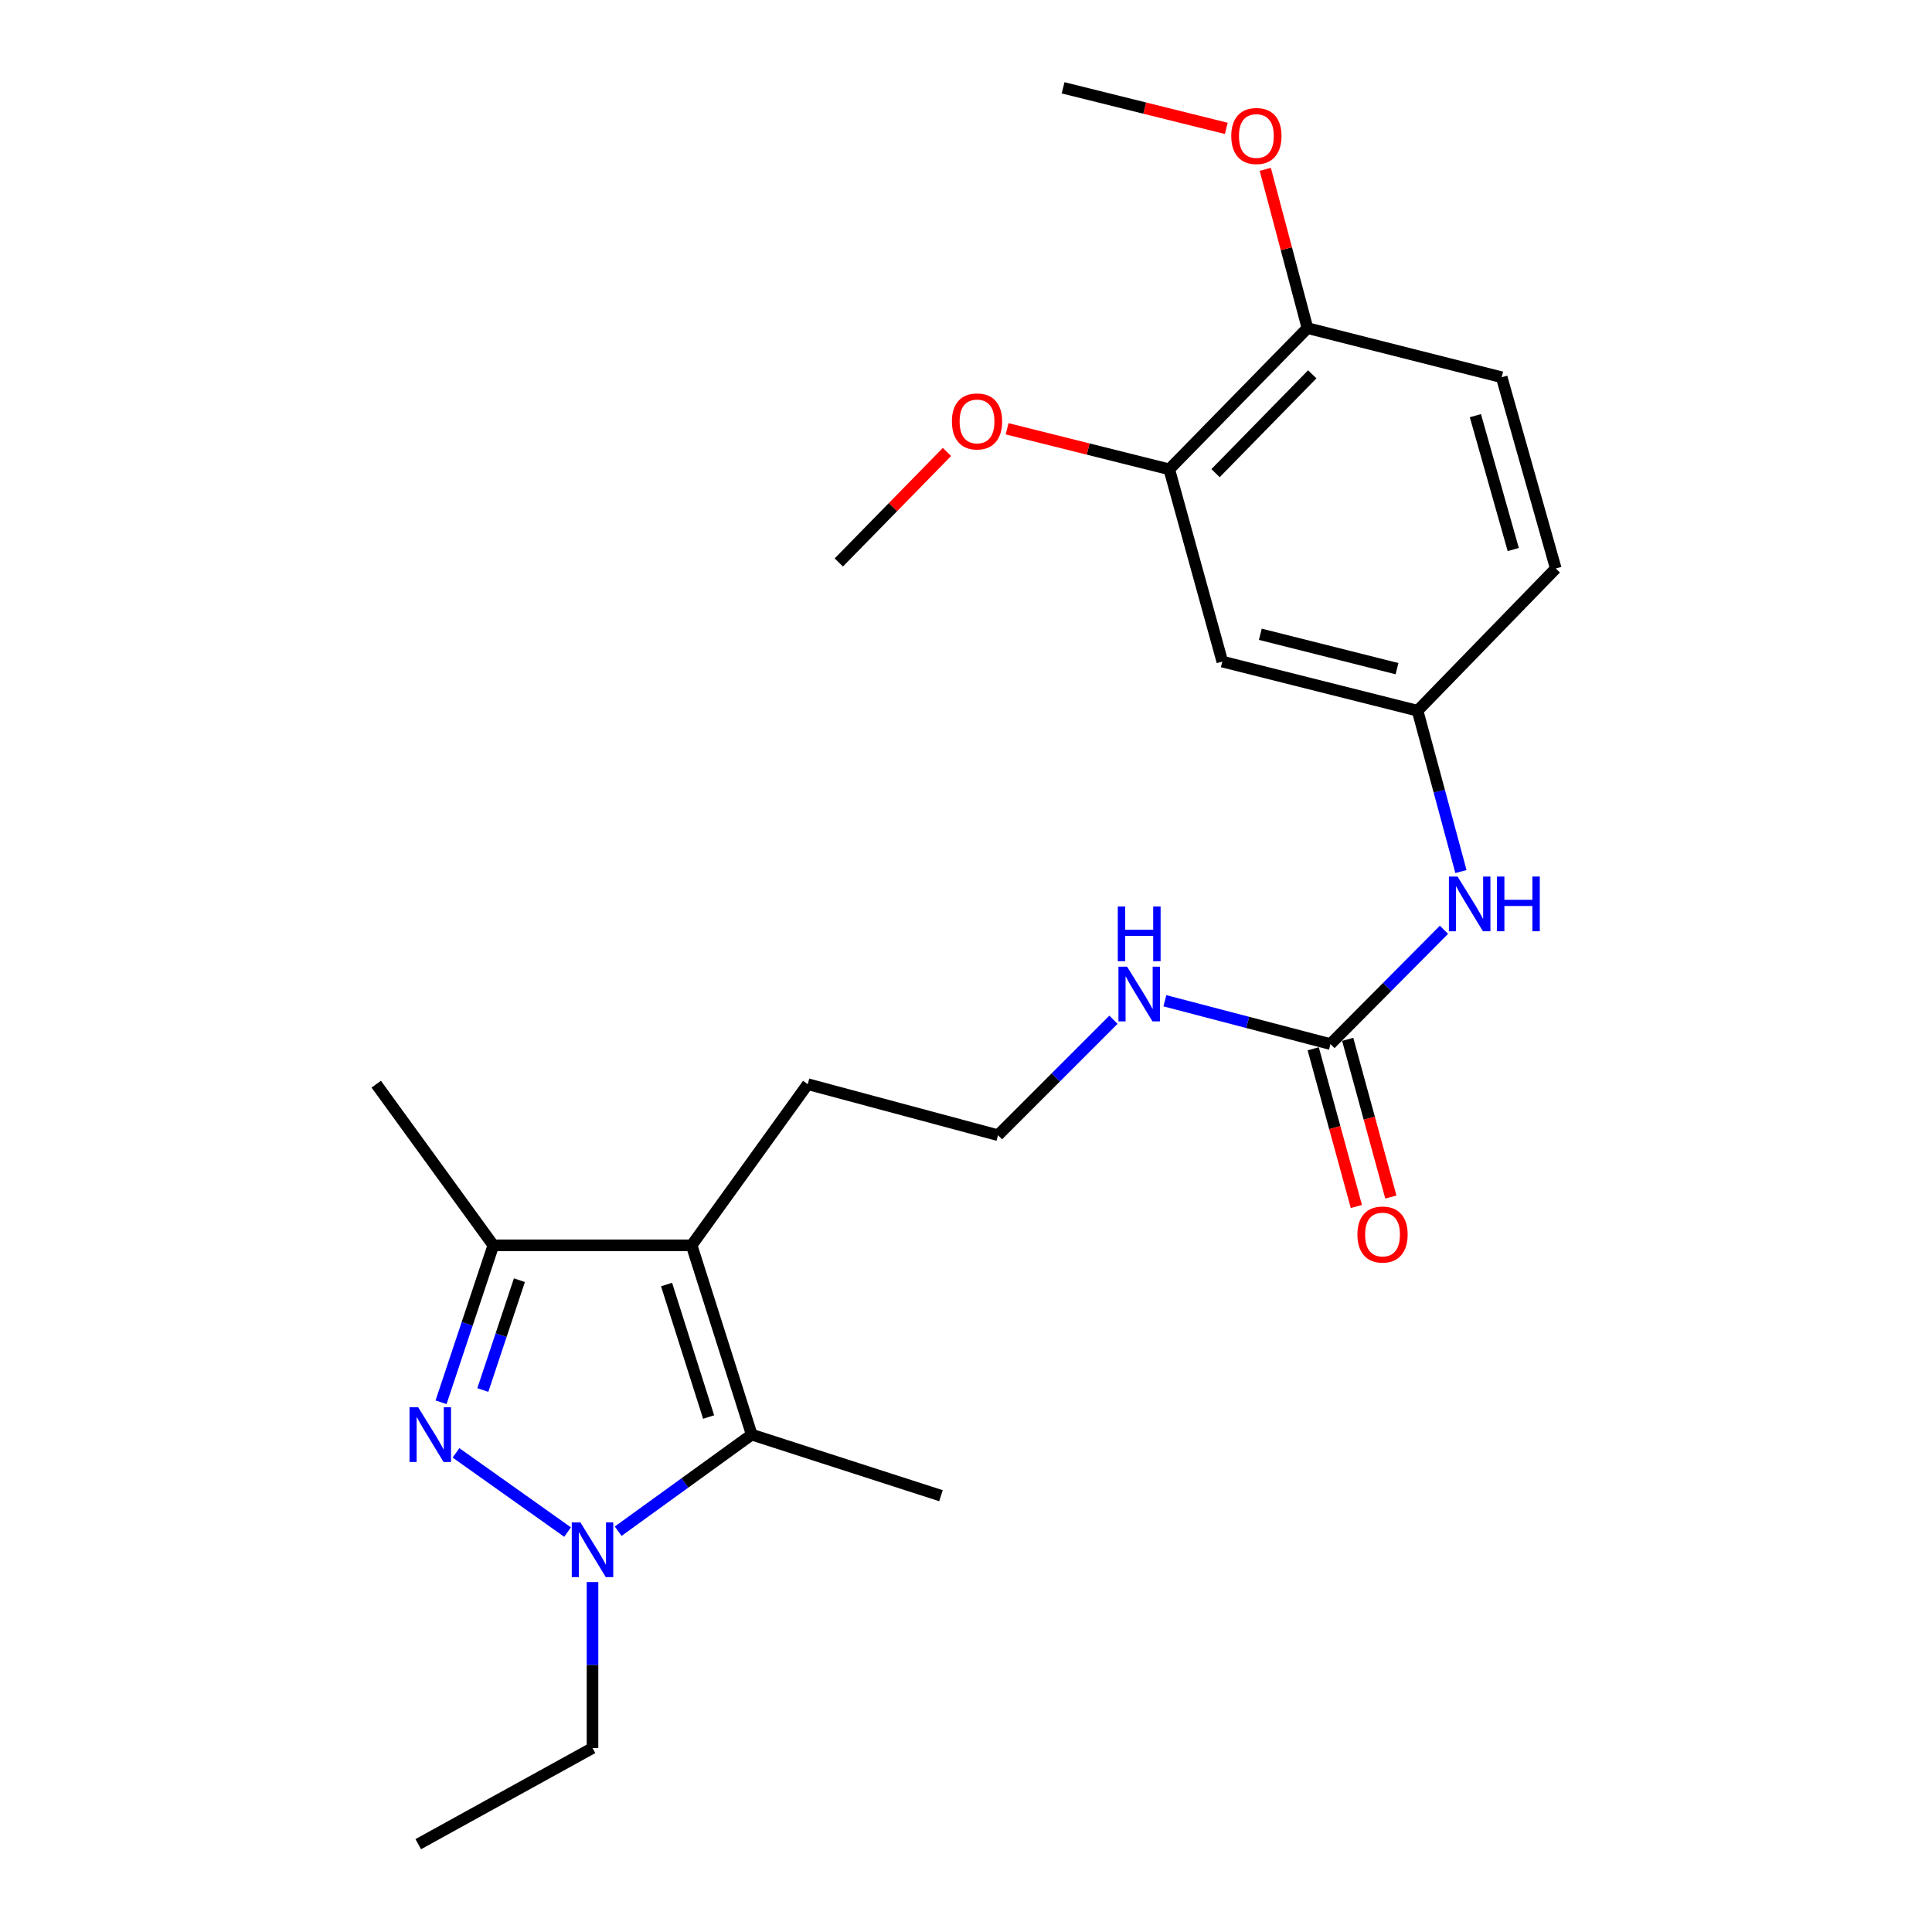 <?xml version='1.0' encoding='iso-8859-1'?>
<svg version='1.1' baseProfile='full'
              xmlns='http://www.w3.org/2000/svg'
                      xmlns:rdkit='http://www.rdkit.org/xml'
                      xmlns:xlink='http://www.w3.org/1999/xlink'
                  xml:space='preserve'
width='1000px' height='1000px' viewBox='0 0 1000 1000'>
<!-- END OF HEADER -->
<rect style='opacity:1.0;fill:#FFFFFF;stroke:none' width='1000' height='1000' x='0' y='0'> </rect>
<path class='bond-0' d='M 236.026,752.007 L 293.777,792.999' style='fill:none;fill-rule:evenodd;stroke:#0000FF;stroke-width:6px;stroke-linecap:butt;stroke-linejoin:miter;stroke-opacity:1' />
<path class='bond-3' d='M 228.288,725.815 L 241.817,685.198' style='fill:none;fill-rule:evenodd;stroke:#0000FF;stroke-width:6px;stroke-linecap:butt;stroke-linejoin:miter;stroke-opacity:1' />
<path class='bond-3' d='M 241.817,685.198 L 255.346,644.582' style='fill:none;fill-rule:evenodd;stroke:#000000;stroke-width:6px;stroke-linecap:butt;stroke-linejoin:miter;stroke-opacity:1' />
<path class='bond-3' d='M 249.906,719.479 L 259.376,691.047' style='fill:none;fill-rule:evenodd;stroke:#0000FF;stroke-width:6px;stroke-linecap:butt;stroke-linejoin:miter;stroke-opacity:1' />
<path class='bond-3' d='M 259.376,691.047 L 268.846,662.615' style='fill:none;fill-rule:evenodd;stroke:#000000;stroke-width:6px;stroke-linecap:butt;stroke-linejoin:miter;stroke-opacity:1' />
<path class='bond-2' d='M 319.965,792.552 L 354.523,767.554' style='fill:none;fill-rule:evenodd;stroke:#0000FF;stroke-width:6px;stroke-linecap:butt;stroke-linejoin:miter;stroke-opacity:1' />
<path class='bond-2' d='M 354.523,767.554 L 389.081,742.557' style='fill:none;fill-rule:evenodd;stroke:#000000;stroke-width:6px;stroke-linecap:butt;stroke-linejoin:miter;stroke-opacity:1' />
<path class='bond-14' d='M 306.683,818.885 L 306.683,861.834' style='fill:none;fill-rule:evenodd;stroke:#0000FF;stroke-width:6px;stroke-linecap:butt;stroke-linejoin:miter;stroke-opacity:1' />
<path class='bond-14' d='M 306.683,861.834 L 306.683,904.782' style='fill:none;fill-rule:evenodd;stroke:#000000;stroke-width:6px;stroke-linecap:butt;stroke-linejoin:miter;stroke-opacity:1' />
<path class='bond-1' d='M 357.989,644.582 L 255.346,644.582' style='fill:none;fill-rule:evenodd;stroke:#000000;stroke-width:6px;stroke-linecap:butt;stroke-linejoin:miter;stroke-opacity:1' />
<path class='bond-13' d='M 357.989,644.582 L 418.096,561.166' style='fill:none;fill-rule:evenodd;stroke:#000000;stroke-width:6px;stroke-linecap:butt;stroke-linejoin:miter;stroke-opacity:1' />
<path class='bond-24' d='M 357.989,644.582 L 389.081,742.557' style='fill:none;fill-rule:evenodd;stroke:#000000;stroke-width:6px;stroke-linecap:butt;stroke-linejoin:miter;stroke-opacity:1' />
<path class='bond-24' d='M 345.012,664.876 L 366.777,733.458' style='fill:none;fill-rule:evenodd;stroke:#000000;stroke-width:6px;stroke-linecap:butt;stroke-linejoin:miter;stroke-opacity:1' />
<path class='bond-16' d='M 389.081,742.557 L 487.045,774.173' style='fill:none;fill-rule:evenodd;stroke:#000000;stroke-width:6px;stroke-linecap:butt;stroke-linejoin:miter;stroke-opacity:1' />
<path class='bond-20' d='M 255.346,644.582 L 194.735,561.166' style='fill:none;fill-rule:evenodd;stroke:#000000;stroke-width:6px;stroke-linecap:butt;stroke-linejoin:miter;stroke-opacity:1' />
<path class='bond-4' d='M 688.639,540.407 L 645.792,529.197' style='fill:none;fill-rule:evenodd;stroke:#000000;stroke-width:6px;stroke-linecap:butt;stroke-linejoin:miter;stroke-opacity:1' />
<path class='bond-4' d='M 645.792,529.197 L 602.945,517.987' style='fill:none;fill-rule:evenodd;stroke:#0000FF;stroke-width:6px;stroke-linecap:butt;stroke-linejoin:miter;stroke-opacity:1' />
<path class='bond-7' d='M 688.639,540.407 L 718.018,510.827' style='fill:none;fill-rule:evenodd;stroke:#000000;stroke-width:6px;stroke-linecap:butt;stroke-linejoin:miter;stroke-opacity:1' />
<path class='bond-7' d='M 718.018,510.827 L 747.397,481.247' style='fill:none;fill-rule:evenodd;stroke:#0000FF;stroke-width:6px;stroke-linecap:butt;stroke-linejoin:miter;stroke-opacity:1' />
<path class='bond-10' d='M 679.714,542.85 L 690.884,583.663' style='fill:none;fill-rule:evenodd;stroke:#000000;stroke-width:6px;stroke-linecap:butt;stroke-linejoin:miter;stroke-opacity:1' />
<path class='bond-10' d='M 690.884,583.663 L 702.054,624.476' style='fill:none;fill-rule:evenodd;stroke:#FF0000;stroke-width:6px;stroke-linecap:butt;stroke-linejoin:miter;stroke-opacity:1' />
<path class='bond-10' d='M 697.564,537.964 L 708.735,578.777' style='fill:none;fill-rule:evenodd;stroke:#000000;stroke-width:6px;stroke-linecap:butt;stroke-linejoin:miter;stroke-opacity:1' />
<path class='bond-10' d='M 708.735,578.777 L 719.905,619.59' style='fill:none;fill-rule:evenodd;stroke:#FF0000;stroke-width:6px;stroke-linecap:butt;stroke-linejoin:miter;stroke-opacity:1' />
<path class='bond-5' d='M 632.665,342.432 L 733.735,367.859' style='fill:none;fill-rule:evenodd;stroke:#000000;stroke-width:6px;stroke-linecap:butt;stroke-linejoin:miter;stroke-opacity:1' />
<path class='bond-5' d='M 652.341,328.298 L 723.09,346.097' style='fill:none;fill-rule:evenodd;stroke:#000000;stroke-width:6px;stroke-linecap:butt;stroke-linejoin:miter;stroke-opacity:1' />
<path class='bond-6' d='M 632.665,342.432 L 605.203,242.915' style='fill:none;fill-rule:evenodd;stroke:#000000;stroke-width:6px;stroke-linecap:butt;stroke-linejoin:miter;stroke-opacity:1' />
<path class='bond-17' d='M 605.203,242.915 L 563.237,232.425' style='fill:none;fill-rule:evenodd;stroke:#000000;stroke-width:6px;stroke-linecap:butt;stroke-linejoin:miter;stroke-opacity:1' />
<path class='bond-17' d='M 563.237,232.425 L 521.27,221.934' style='fill:none;fill-rule:evenodd;stroke:#FF0000;stroke-width:6px;stroke-linecap:butt;stroke-linejoin:miter;stroke-opacity:1' />
<path class='bond-25' d='M 605.203,242.915 L 676.733,169.833' style='fill:none;fill-rule:evenodd;stroke:#000000;stroke-width:6px;stroke-linecap:butt;stroke-linejoin:miter;stroke-opacity:1' />
<path class='bond-25' d='M 629.159,244.898 L 679.23,193.74' style='fill:none;fill-rule:evenodd;stroke:#000000;stroke-width:6px;stroke-linecap:butt;stroke-linejoin:miter;stroke-opacity:1' />
<path class='bond-8' d='M 756.178,451.11 L 744.956,409.485' style='fill:none;fill-rule:evenodd;stroke:#0000FF;stroke-width:6px;stroke-linecap:butt;stroke-linejoin:miter;stroke-opacity:1' />
<path class='bond-8' d='M 744.956,409.485 L 733.735,367.859' style='fill:none;fill-rule:evenodd;stroke:#000000;stroke-width:6px;stroke-linecap:butt;stroke-linejoin:miter;stroke-opacity:1' />
<path class='bond-15' d='M 733.735,367.859 L 805.265,294.252' style='fill:none;fill-rule:evenodd;stroke:#000000;stroke-width:6px;stroke-linecap:butt;stroke-linejoin:miter;stroke-opacity:1' />
<path class='bond-9' d='M 676.733,169.833 L 777.268,195.26' style='fill:none;fill-rule:evenodd;stroke:#000000;stroke-width:6px;stroke-linecap:butt;stroke-linejoin:miter;stroke-opacity:1' />
<path class='bond-19' d='M 676.733,169.833 L 665.818,128.741' style='fill:none;fill-rule:evenodd;stroke:#000000;stroke-width:6px;stroke-linecap:butt;stroke-linejoin:miter;stroke-opacity:1' />
<path class='bond-19' d='M 665.818,128.741 L 654.903,87.65' style='fill:none;fill-rule:evenodd;stroke:#FF0000;stroke-width:6px;stroke-linecap:butt;stroke-linejoin:miter;stroke-opacity:1' />
<path class='bond-11' d='M 576.323,527.829 L 546.443,557.705' style='fill:none;fill-rule:evenodd;stroke:#0000FF;stroke-width:6px;stroke-linecap:butt;stroke-linejoin:miter;stroke-opacity:1' />
<path class='bond-11' d='M 546.443,557.705 L 516.564,587.58' style='fill:none;fill-rule:evenodd;stroke:#000000;stroke-width:6px;stroke-linecap:butt;stroke-linejoin:miter;stroke-opacity:1' />
<path class='bond-12' d='M 777.268,195.26 L 805.265,294.252' style='fill:none;fill-rule:evenodd;stroke:#000000;stroke-width:6px;stroke-linecap:butt;stroke-linejoin:miter;stroke-opacity:1' />
<path class='bond-12' d='M 763.659,215.145 L 783.257,284.44' style='fill:none;fill-rule:evenodd;stroke:#000000;stroke-width:6px;stroke-linecap:butt;stroke-linejoin:miter;stroke-opacity:1' />
<path class='bond-18' d='M 418.096,561.166 L 516.564,587.58' style='fill:none;fill-rule:evenodd;stroke:#000000;stroke-width:6px;stroke-linecap:butt;stroke-linejoin:miter;stroke-opacity:1' />
<path class='bond-23' d='M 306.683,904.782 L 216.481,954.545' style='fill:none;fill-rule:evenodd;stroke:#000000;stroke-width:6px;stroke-linecap:butt;stroke-linejoin:miter;stroke-opacity:1' />
<path class='bond-21' d='M 490.15,233.936 L 462.158,262.531' style='fill:none;fill-rule:evenodd;stroke:#FF0000;stroke-width:6px;stroke-linecap:butt;stroke-linejoin:miter;stroke-opacity:1' />
<path class='bond-21' d='M 462.158,262.531 L 434.166,291.126' style='fill:none;fill-rule:evenodd;stroke:#000000;stroke-width:6px;stroke-linecap:butt;stroke-linejoin:miter;stroke-opacity:1' />
<path class='bond-22' d='M 634.721,66.445 L 592.489,55.95' style='fill:none;fill-rule:evenodd;stroke:#FF0000;stroke-width:6px;stroke-linecap:butt;stroke-linejoin:miter;stroke-opacity:1' />
<path class='bond-22' d='M 592.489,55.95 L 550.257,45.455' style='fill:none;fill-rule:evenodd;stroke:#000000;stroke-width:6px;stroke-linecap:butt;stroke-linejoin:miter;stroke-opacity:1' />
<path  class='atom-0' d='M 216.452 728.397
L 225.732 743.397
Q 226.652 744.877, 228.132 747.557
Q 229.612 750.237, 229.692 750.397
L 229.692 728.397
L 233.452 728.397
L 233.452 756.717
L 229.572 756.717
L 219.612 740.317
Q 218.452 738.397, 217.212 736.197
Q 216.012 733.997, 215.652 733.317
L 215.652 756.717
L 211.972 756.717
L 211.972 728.397
L 216.452 728.397
' fill='#0000FF'/>
<path  class='atom-1' d='M 300.423 788
L 309.703 803
Q 310.623 804.48, 312.103 807.16
Q 313.583 809.84, 313.663 810
L 313.663 788
L 317.423 788
L 317.423 816.32
L 313.543 816.32
L 303.583 799.92
Q 302.423 798, 301.183 795.8
Q 299.983 793.6, 299.623 792.92
L 299.623 816.32
L 295.943 816.32
L 295.943 788
L 300.423 788
' fill='#0000FF'/>
<path  class='atom-8' d='M 754.434 453.699
L 763.714 468.699
Q 764.634 470.179, 766.114 472.859
Q 767.594 475.539, 767.674 475.699
L 767.674 453.699
L 771.434 453.699
L 771.434 482.019
L 767.554 482.019
L 757.594 465.619
Q 756.434 463.699, 755.194 461.499
Q 753.994 459.299, 753.634 458.619
L 753.634 482.019
L 749.954 482.019
L 749.954 453.699
L 754.434 453.699
' fill='#0000FF'/>
<path  class='atom-8' d='M 774.834 453.699
L 778.674 453.699
L 778.674 465.739
L 793.154 465.739
L 793.154 453.699
L 796.994 453.699
L 796.994 482.019
L 793.154 482.019
L 793.154 468.939
L 778.674 468.939
L 778.674 482.019
L 774.834 482.019
L 774.834 453.699
' fill='#0000FF'/>
<path  class='atom-11' d='M 702.598 638.986
Q 702.598 632.186, 705.958 628.386
Q 709.318 624.586, 715.598 624.586
Q 721.878 624.586, 725.238 628.386
Q 728.598 632.186, 728.598 638.986
Q 728.598 645.866, 725.198 649.786
Q 721.798 653.666, 715.598 653.666
Q 709.358 653.666, 705.958 649.786
Q 702.598 645.906, 702.598 638.986
M 715.598 650.466
Q 719.918 650.466, 722.238 647.586
Q 724.598 644.666, 724.598 638.986
Q 724.598 633.426, 722.238 630.626
Q 719.918 627.786, 715.598 627.786
Q 711.278 627.786, 708.918 630.586
Q 706.598 633.386, 706.598 638.986
Q 706.598 644.706, 708.918 647.586
Q 711.278 650.466, 715.598 650.466
' fill='#FF0000'/>
<path  class='atom-12' d='M 583.386 500.348
L 592.666 515.348
Q 593.586 516.828, 595.066 519.508
Q 596.546 522.188, 596.626 522.348
L 596.626 500.348
L 600.386 500.348
L 600.386 528.668
L 596.506 528.668
L 586.546 512.268
Q 585.386 510.348, 584.146 508.148
Q 582.946 505.948, 582.586 505.268
L 582.586 528.668
L 578.906 528.668
L 578.906 500.348
L 583.386 500.348
' fill='#0000FF'/>
<path  class='atom-12' d='M 578.566 469.196
L 582.406 469.196
L 582.406 481.236
L 596.886 481.236
L 596.886 469.196
L 600.726 469.196
L 600.726 497.516
L 596.886 497.516
L 596.886 484.436
L 582.406 484.436
L 582.406 497.516
L 578.566 497.516
L 578.566 469.196
' fill='#0000FF'/>
<path  class='atom-18' d='M 492.706 218.124
Q 492.706 211.324, 496.066 207.524
Q 499.426 203.724, 505.706 203.724
Q 511.986 203.724, 515.346 207.524
Q 518.706 211.324, 518.706 218.124
Q 518.706 225.004, 515.306 228.924
Q 511.906 232.804, 505.706 232.804
Q 499.466 232.804, 496.066 228.924
Q 492.706 225.044, 492.706 218.124
M 505.706 229.604
Q 510.026 229.604, 512.346 226.724
Q 514.706 223.804, 514.706 218.124
Q 514.706 212.564, 512.346 209.764
Q 510.026 206.924, 505.706 206.924
Q 501.386 206.924, 499.026 209.724
Q 496.706 212.524, 496.706 218.124
Q 496.706 223.844, 499.026 226.724
Q 501.386 229.604, 505.706 229.604
' fill='#FF0000'/>
<path  class='atom-20' d='M 637.298 70.396
Q 637.298 63.596, 640.658 59.796
Q 644.018 55.996, 650.298 55.996
Q 656.578 55.996, 659.938 59.796
Q 663.298 63.596, 663.298 70.396
Q 663.298 77.276, 659.898 81.196
Q 656.498 85.076, 650.298 85.076
Q 644.058 85.076, 640.658 81.196
Q 637.298 77.316, 637.298 70.396
M 650.298 81.876
Q 654.618 81.876, 656.938 78.996
Q 659.298 76.076, 659.298 70.396
Q 659.298 64.836, 656.938 62.036
Q 654.618 59.196, 650.298 59.196
Q 645.978 59.196, 643.618 61.996
Q 641.298 64.796, 641.298 70.396
Q 641.298 76.116, 643.618 78.996
Q 645.978 81.876, 650.298 81.876
' fill='#FF0000'/>
</svg>
